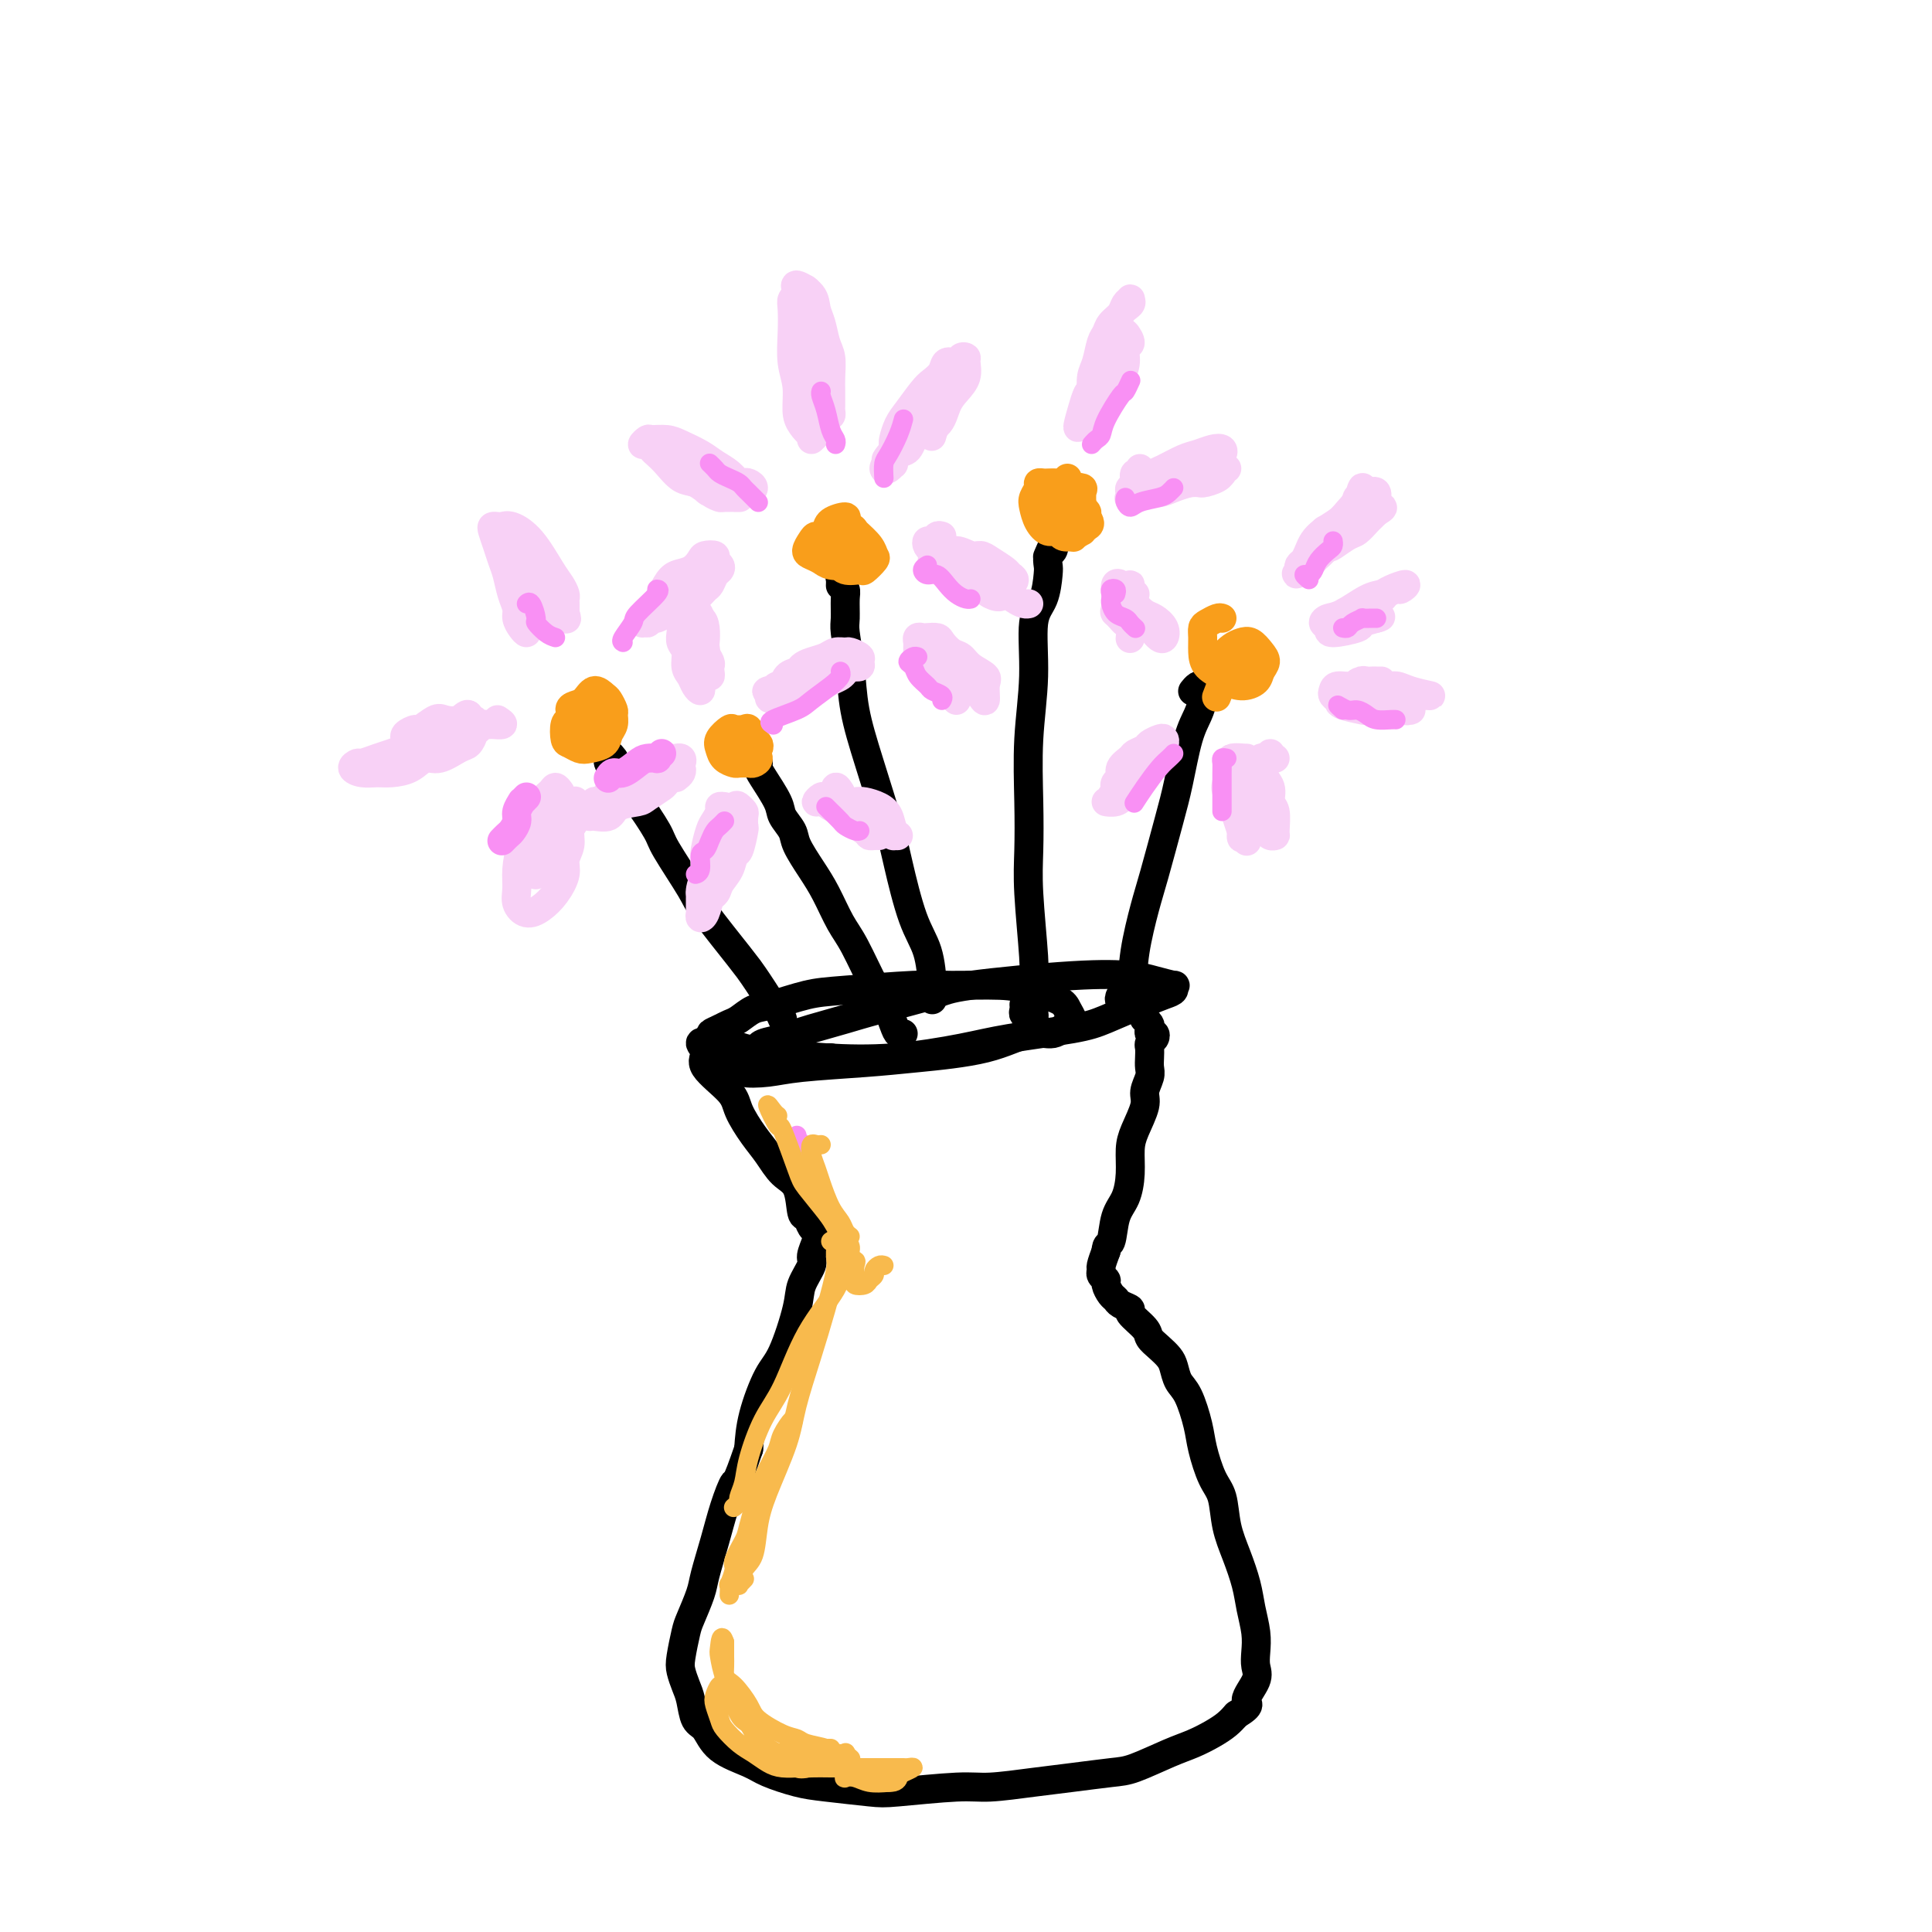 <svg viewBox='0 0 400 400' version='1.1' xmlns='http://www.w3.org/2000/svg' xmlns:xlink='http://www.w3.org/1999/xlink'><g fill='none' stroke='rgb(0,0,0)' stroke-width='6' stroke-linecap='round' stroke-linejoin='round'><path d='M172,219c-0.695,0.005 -1.391,0.009 -2,0c-0.609,-0.009 -1.132,-0.032 -2,0c-0.868,0.032 -2.083,0.117 -3,0c-0.917,-0.117 -1.537,-0.437 -3,0c-1.463,0.437 -3.767,1.631 -5,2c-1.233,0.369 -1.393,-0.086 -2,0c-0.607,0.086 -1.661,0.714 -1,1c0.661,0.286 3.038,0.230 5,0c1.962,-0.230 3.511,-0.634 7,-1c3.489,-0.366 8.919,-0.695 13,-1c4.081,-0.305 6.813,-0.586 11,-1c4.187,-0.414 9.831,-0.961 14,-2c4.169,-1.039 6.865,-2.572 9,-3c2.135,-0.428 3.708,0.247 5,0c1.292,-0.247 2.303,-1.418 3,-2c0.697,-0.582 1.081,-0.577 1,-1c-0.081,-0.423 -0.625,-1.276 -1,-2c-0.375,-0.724 -0.580,-1.319 -2,-2c-1.420,-0.681 -4.055,-1.447 -6,-2c-1.945,-0.553 -3.199,-0.892 -6,-1c-2.801,-0.108 -7.148,0.017 -10,0c-2.852,-0.017 -4.209,-0.174 -8,0c-3.791,0.174 -10.017,0.680 -14,1c-3.983,0.320 -5.725,0.453 -8,1c-2.275,0.547 -5.085,1.509 -7,2c-1.915,0.491 -2.936,0.513 -4,1c-1.064,0.487 -2.171,1.439 -3,2c-0.829,0.561 -1.380,0.732 -2,1c-0.620,0.268 -1.310,0.634 -2,1'/><path d='M149,213c-3.007,1.278 -1.525,0.973 -1,1c0.525,0.027 0.093,0.387 1,1c0.907,0.613 3.153,1.479 5,2c1.847,0.521 3.294,0.698 6,1c2.706,0.302 6.670,0.730 11,1c4.330,0.270 9.026,0.383 14,0c4.974,-0.383 10.227,-1.261 14,-2c3.773,-0.739 6.068,-1.340 10,-2c3.932,-0.660 9.503,-1.381 13,-2c3.497,-0.619 4.922,-1.137 7,-2c2.078,-0.863 4.809,-2.073 7,-3c2.191,-0.927 3.843,-1.572 5,-2c1.157,-0.428 1.818,-0.640 2,-1c0.182,-0.360 -0.117,-0.869 0,-1c0.117,-0.131 0.648,0.115 0,0c-0.648,-0.115 -2.477,-0.590 -4,-1c-1.523,-0.410 -2.742,-0.755 -5,-1c-2.258,-0.245 -5.556,-0.389 -12,0c-6.444,0.389 -16.034,1.312 -21,2c-4.966,0.688 -5.308,1.140 -8,2c-2.692,0.860 -7.734,2.128 -11,3c-3.266,0.872 -4.756,1.347 -7,2c-2.244,0.653 -5.242,1.485 -7,2c-1.758,0.515 -2.275,0.713 -3,1c-0.725,0.287 -1.658,0.665 -3,1c-1.342,0.335 -3.092,0.629 -4,1c-0.908,0.371 -0.974,0.820 -1,1c-0.026,0.180 -0.013,0.090 0,0'/><path d='M152,219c-0.353,0.081 -0.706,0.162 -1,0c-0.294,-0.162 -0.529,-0.567 -1,-1c-0.471,-0.433 -1.179,-0.895 -2,-1c-0.821,-0.105 -1.755,0.147 -2,0c-0.245,-0.147 0.201,-0.693 0,-1c-0.201,-0.307 -1.047,-0.377 -1,0c0.047,0.377 0.988,1.199 1,2c0.012,0.801 -0.906,1.581 0,3c0.906,1.419 3.635,3.476 5,5c1.365,1.524 1.367,2.516 2,4c0.633,1.484 1.896,3.460 3,5c1.104,1.540 2.050,2.646 3,4c0.950,1.354 1.903,2.958 3,4c1.097,1.042 2.336,1.522 3,3c0.664,1.478 0.752,3.955 1,5c0.248,1.045 0.656,0.659 1,1c0.344,0.341 0.624,1.408 1,2c0.376,0.592 0.849,0.709 1,1c0.151,0.291 -0.019,0.756 0,1c0.019,0.244 0.228,0.269 0,1c-0.228,0.731 -0.893,2.170 -1,3c-0.107,0.830 0.345,1.050 0,2c-0.345,0.950 -1.486,2.629 -2,4c-0.514,1.371 -0.400,2.434 -1,5c-0.600,2.566 -1.913,6.636 -3,9c-1.087,2.364 -1.946,3.021 -3,5c-1.054,1.979 -2.301,5.280 -3,8c-0.699,2.720 -0.849,4.860 -1,7'/><path d='M155,300c-2.748,8.021 -2.619,6.573 -3,7c-0.381,0.427 -1.272,2.730 -2,5c-0.728,2.270 -1.294,4.506 -2,7c-0.706,2.494 -1.552,5.245 -2,7c-0.448,1.755 -0.499,2.514 -1,4c-0.501,1.486 -1.452,3.700 -2,5c-0.548,1.300 -0.694,1.687 -1,3c-0.306,1.313 -0.773,3.553 -1,5c-0.227,1.447 -0.212,2.101 0,3c0.212,0.899 0.623,2.043 1,3c0.377,0.957 0.720,1.727 1,3c0.280,1.273 0.498,3.051 1,4c0.502,0.949 1.288,1.070 2,2c0.712,0.930 1.350,2.669 3,4c1.650,1.331 4.311,2.255 6,3c1.689,0.745 2.404,1.311 4,2c1.596,0.689 4.072,1.501 6,2c1.928,0.499 3.309,0.684 6,1c2.691,0.316 6.693,0.761 9,1c2.307,0.239 2.921,0.271 6,0c3.079,-0.271 8.624,-0.847 12,-1c3.376,-0.153 4.584,0.115 7,0c2.416,-0.115 6.039,-0.615 9,-1c2.961,-0.385 5.260,-0.655 8,-1c2.740,-0.345 5.920,-0.764 8,-1c2.080,-0.236 3.061,-0.290 5,-1c1.939,-0.710 4.837,-2.077 7,-3c2.163,-0.923 3.590,-1.402 5,-2c1.410,-0.598 2.803,-1.315 4,-2c1.197,-0.685 2.199,-1.339 3,-2c0.801,-0.661 1.400,-1.331 2,-2'/><path d='M256,355c3.581,-2.178 2.032,-2.121 2,-3c-0.032,-0.879 1.452,-2.692 2,-4c0.548,-1.308 0.159,-2.112 0,-3c-0.159,-0.888 -0.087,-1.860 0,-3c0.087,-1.140 0.188,-2.449 0,-4c-0.188,-1.551 -0.665,-3.346 -1,-5c-0.335,-1.654 -0.526,-3.167 -1,-5c-0.474,-1.833 -1.230,-3.985 -2,-6c-0.770,-2.015 -1.553,-3.895 -2,-6c-0.447,-2.105 -0.556,-4.437 -1,-6c-0.444,-1.563 -1.222,-2.357 -2,-4c-0.778,-1.643 -1.557,-4.135 -2,-6c-0.443,-1.865 -0.552,-3.105 -1,-5c-0.448,-1.895 -1.236,-4.447 -2,-6c-0.764,-1.553 -1.504,-2.107 -2,-3c-0.496,-0.893 -0.746,-2.125 -1,-3c-0.254,-0.875 -0.511,-1.394 -1,-2c-0.489,-0.606 -1.211,-1.300 -2,-2c-0.789,-0.700 -1.644,-1.406 -2,-2c-0.356,-0.594 -0.214,-1.077 -1,-2c-0.786,-0.923 -2.500,-2.288 -3,-3c-0.500,-0.712 0.216,-0.772 0,-1c-0.216,-0.228 -1.363,-0.624 -2,-1c-0.637,-0.376 -0.763,-0.730 -1,-1c-0.237,-0.270 -0.585,-0.454 -1,-1c-0.415,-0.546 -0.897,-1.454 -1,-2c-0.103,-0.546 0.171,-0.729 0,-1c-0.171,-0.271 -0.788,-0.629 -1,-1c-0.212,-0.371 -0.019,-0.754 0,-1c0.019,-0.246 -0.138,-0.356 0,-1c0.138,-0.644 0.569,-1.822 1,-3'/><path d='M229,259c0.039,-1.590 0.637,-1.065 1,-2c0.363,-0.935 0.491,-3.329 1,-5c0.509,-1.671 1.398,-2.618 2,-4c0.602,-1.382 0.917,-3.198 1,-5c0.083,-1.802 -0.065,-3.589 0,-5c0.065,-1.411 0.343,-2.447 1,-4c0.657,-1.553 1.693,-3.623 2,-5c0.307,-1.377 -0.114,-2.060 0,-3c0.114,-0.940 0.762,-2.136 1,-3c0.238,-0.864 0.067,-1.397 0,-2c-0.067,-0.603 -0.031,-1.276 0,-2c0.031,-0.724 0.057,-1.500 0,-2c-0.057,-0.500 -0.198,-0.726 0,-1c0.198,-0.274 0.733,-0.598 1,-1c0.267,-0.402 0.264,-0.882 0,-1c-0.264,-0.118 -0.789,0.126 -1,0c-0.211,-0.126 -0.108,-0.621 0,-1c0.108,-0.379 0.221,-0.640 0,-1c-0.221,-0.360 -0.778,-0.817 -1,-1c-0.222,-0.183 -0.111,-0.091 0,0'/><path d='M162,211c-0.357,-0.803 -0.713,-1.605 -1,-2c-0.287,-0.395 -0.504,-0.382 -1,-1c-0.496,-0.618 -1.270,-1.868 -2,-3c-0.730,-1.132 -1.415,-2.145 -2,-3c-0.585,-0.855 -1.071,-1.551 -3,-4c-1.929,-2.449 -5.301,-6.649 -7,-9c-1.699,-2.351 -1.725,-2.852 -3,-5c-1.275,-2.148 -3.798,-5.944 -5,-8c-1.202,-2.056 -1.081,-2.372 -2,-4c-0.919,-1.628 -2.877,-4.568 -4,-6c-1.123,-1.432 -1.411,-1.354 -2,-2c-0.589,-0.646 -1.478,-2.014 -2,-3c-0.522,-0.986 -0.677,-1.589 -1,-2c-0.323,-0.411 -0.815,-0.628 -1,-1c-0.185,-0.372 -0.063,-0.898 0,-1c0.063,-0.102 0.069,0.220 0,0c-0.069,-0.220 -0.211,-0.982 0,-1c0.211,-0.018 0.775,0.709 1,1c0.225,0.291 0.113,0.145 0,0'/><path d='M192,205c-0.114,0.465 -0.228,0.929 0,1c0.228,0.071 0.799,-0.253 1,0c0.201,0.253 0.033,1.083 0,1c-0.033,-0.083 0.067,-1.078 0,-3c-0.067,-1.922 -0.303,-4.772 -1,-7c-0.697,-2.228 -1.854,-3.835 -3,-7c-1.146,-3.165 -2.282,-7.887 -3,-11c-0.718,-3.113 -1.019,-4.616 -2,-8c-0.981,-3.384 -2.641,-8.648 -4,-13c-1.359,-4.352 -2.417,-7.793 -3,-11c-0.583,-3.207 -0.691,-6.182 -1,-9c-0.309,-2.818 -0.819,-5.479 -1,-7c-0.181,-1.521 -0.035,-1.902 0,-3c0.035,-1.098 -0.043,-2.914 0,-4c0.043,-1.086 0.208,-1.443 0,-2c-0.208,-0.557 -0.788,-1.314 -1,-2c-0.212,-0.686 -0.057,-1.300 0,-1c0.057,0.300 0.016,1.514 0,2c-0.016,0.486 -0.008,0.243 0,0'/><path d='M212,208c0.033,0.302 0.065,0.604 0,1c-0.065,0.396 -0.228,0.888 0,1c0.228,0.112 0.845,-0.154 1,0c0.155,0.154 -0.154,0.727 0,1c0.154,0.273 0.769,0.245 1,0c0.231,-0.245 0.076,-0.708 0,-2c-0.076,-1.292 -0.073,-3.413 0,-5c0.073,-1.587 0.214,-2.638 0,-6c-0.214,-3.362 -0.785,-9.034 -1,-13c-0.215,-3.966 -0.073,-6.228 0,-9c0.073,-2.772 0.079,-6.056 0,-10c-0.079,-3.944 -0.242,-8.549 0,-13c0.242,-4.451 0.888,-8.750 1,-13c0.112,-4.250 -0.311,-8.452 0,-11c0.311,-2.548 1.355,-3.441 2,-5c0.645,-1.559 0.892,-3.782 1,-5c0.108,-1.218 0.078,-1.429 0,-2c-0.078,-0.571 -0.203,-1.501 0,-2c0.203,-0.499 0.735,-0.567 1,-1c0.265,-0.433 0.264,-1.232 0,-1c-0.264,0.232 -0.790,1.495 -1,2c-0.210,0.505 -0.105,0.253 0,0'/><path d='M233,205c-0.366,0.258 -0.733,0.517 -1,1c-0.267,0.483 -0.435,1.192 0,1c0.435,-0.192 1.471,-1.285 2,-3c0.529,-1.715 0.550,-4.054 1,-7c0.450,-2.946 1.328,-6.500 2,-9c0.672,-2.500 1.139,-3.946 2,-7c0.861,-3.054 2.115,-7.715 3,-11c0.885,-3.285 1.400,-5.195 2,-8c0.600,-2.805 1.285,-6.506 2,-9c0.715,-2.494 1.460,-3.782 2,-5c0.540,-1.218 0.874,-2.366 1,-3c0.126,-0.634 0.044,-0.755 0,-1c-0.044,-0.245 -0.051,-0.615 0,-1c0.051,-0.385 0.158,-0.783 0,-1c-0.158,-0.217 -0.581,-0.251 -1,0c-0.419,0.251 -0.834,0.786 -1,1c-0.166,0.214 -0.083,0.107 0,0'/><path d='M187,214c-0.361,0.084 -0.722,0.168 -1,0c-0.278,-0.168 -0.472,-0.587 -1,-2c-0.528,-1.413 -1.390,-3.819 -2,-5c-0.610,-1.181 -0.967,-1.136 -2,-3c-1.033,-1.864 -2.743,-5.637 -4,-8c-1.257,-2.363 -2.062,-3.318 -3,-5c-0.938,-1.682 -2.010,-4.092 -3,-6c-0.990,-1.908 -1.898,-3.313 -3,-5c-1.102,-1.687 -2.397,-3.656 -3,-5c-0.603,-1.344 -0.516,-2.062 -1,-3c-0.484,-0.938 -1.541,-2.098 -2,-3c-0.459,-0.902 -0.319,-1.548 -1,-3c-0.681,-1.452 -2.183,-3.709 -3,-5c-0.817,-1.291 -0.951,-1.617 -1,-2c-0.049,-0.383 -0.014,-0.824 0,-1c0.014,-0.176 0.007,-0.088 0,0'/></g>
<g fill='none' stroke='rgb(249,158,27)' stroke-width='6' stroke-linecap='round' stroke-linejoin='round'><path d='M125,147c-0.212,-0.006 -0.424,-0.012 -1,0c-0.576,0.012 -1.517,0.043 -2,0c-0.483,-0.043 -0.508,-0.159 -1,0c-0.492,0.159 -1.450,0.591 -2,1c-0.550,0.409 -0.691,0.793 -1,1c-0.309,0.207 -0.786,0.238 -1,1c-0.214,0.762 -0.166,2.255 0,3c0.166,0.745 0.450,0.744 1,1c0.550,0.256 1.367,0.771 2,1c0.633,0.229 1.084,0.174 2,0c0.916,-0.174 2.299,-0.465 3,-1c0.701,-0.535 0.721,-1.313 1,-2c0.279,-0.687 0.819,-1.283 1,-2c0.181,-0.717 0.004,-1.557 0,-2c-0.004,-0.443 0.165,-0.490 0,-1c-0.165,-0.510 -0.663,-1.482 -1,-2c-0.337,-0.518 -0.512,-0.581 -1,-1c-0.488,-0.419 -1.289,-1.192 -2,-1c-0.711,0.192 -1.331,1.351 -2,2c-0.669,0.649 -1.388,0.790 -2,1c-0.612,0.210 -1.117,0.491 -1,1c0.117,0.509 0.857,1.246 1,2c0.143,0.754 -0.312,1.524 0,2c0.312,0.476 1.390,0.656 2,1c0.610,0.344 0.753,0.850 1,1c0.247,0.150 0.599,-0.056 1,0c0.401,0.056 0.850,0.376 1,0c0.150,-0.376 0.002,-1.447 0,-2c-0.002,-0.553 0.142,-0.586 0,-1c-0.142,-0.414 -0.571,-1.207 -1,-2'/><path d='M123,148c-0.003,-1.114 -0.512,-1.398 -1,-1c-0.488,0.398 -0.956,1.478 -1,2c-0.044,0.522 0.334,0.487 1,1c0.666,0.513 1.619,1.575 2,2c0.381,0.425 0.191,0.212 0,0'/><path d='M153,155c-0.452,-0.286 -0.904,-0.571 -1,-1c-0.096,-0.429 0.163,-1.001 0,-1c-0.163,0.001 -0.748,0.575 -1,1c-0.252,0.425 -0.170,0.699 0,1c0.170,0.301 0.427,0.628 1,1c0.573,0.372 1.461,0.790 2,1c0.539,0.210 0.730,0.212 1,0c0.270,-0.212 0.619,-0.639 1,-1c0.381,-0.361 0.794,-0.657 1,-1c0.206,-0.343 0.206,-0.732 0,-1c-0.206,-0.268 -0.617,-0.413 -1,-1c-0.383,-0.587 -0.737,-1.615 -1,-2c-0.263,-0.385 -0.435,-0.125 -1,0c-0.565,0.125 -1.523,0.117 -2,0c-0.477,-0.117 -0.475,-0.343 -1,0c-0.525,0.343 -1.579,1.255 -2,2c-0.421,0.745 -0.211,1.324 0,2c0.211,0.676 0.423,1.450 1,2c0.577,0.550 1.518,0.877 2,1c0.482,0.123 0.503,0.041 1,0c0.497,-0.041 1.468,-0.042 2,0c0.532,0.042 0.623,0.127 1,0c0.377,-0.127 1.039,-0.467 1,-1c-0.039,-0.533 -0.780,-1.259 -1,-2c-0.220,-0.741 0.080,-1.497 0,-2c-0.080,-0.503 -0.540,-0.751 -1,-1'/><path d='M155,152c-0.559,-0.973 -1.456,-0.404 -2,0c-0.544,0.404 -0.733,0.644 -1,1c-0.267,0.356 -0.610,0.826 -1,1c-0.390,0.174 -0.826,0.050 -1,0c-0.174,-0.050 -0.087,-0.025 0,0'/><path d='M170,112c-0.344,-0.482 -0.688,-0.963 -1,-1c-0.312,-0.037 -0.590,0.372 -1,1c-0.410,0.628 -0.950,1.475 -1,2c-0.050,0.525 0.392,0.727 1,1c0.608,0.273 1.382,0.617 2,1c0.618,0.383 1.080,0.804 2,1c0.920,0.196 2.300,0.165 3,0c0.700,-0.165 0.721,-0.464 1,-1c0.279,-0.536 0.816,-1.309 1,-2c0.184,-0.691 0.014,-1.300 0,-2c-0.014,-0.700 0.129,-1.492 0,-2c-0.129,-0.508 -0.531,-0.733 -1,-1c-0.469,-0.267 -1.006,-0.577 -1,-1c0.006,-0.423 0.554,-0.958 0,-1c-0.554,-0.042 -2.209,0.411 -3,1c-0.791,0.589 -0.719,1.314 -1,2c-0.281,0.686 -0.916,1.332 -1,2c-0.084,0.668 0.382,1.358 1,2c0.618,0.642 1.388,1.237 2,2c0.612,0.763 1.064,1.694 2,2c0.936,0.306 2.354,-0.014 3,0c0.646,0.014 0.518,0.363 1,0c0.482,-0.363 1.572,-1.437 2,-2c0.428,-0.563 0.192,-0.613 0,-1c-0.192,-0.387 -0.341,-1.111 -1,-2c-0.659,-0.889 -1.830,-1.945 -3,-3'/><path d='M177,110c-1.100,-1.138 -1.851,-0.982 -2,-1c-0.149,-0.018 0.306,-0.208 0,0c-0.306,0.208 -1.371,0.816 -2,1c-0.629,0.184 -0.823,-0.056 -1,0c-0.177,0.056 -0.336,0.407 0,1c0.336,0.593 1.167,1.429 2,2c0.833,0.571 1.666,0.877 2,1c0.334,0.123 0.167,0.061 0,0'/><path d='M221,99c-0.364,0.422 -0.729,0.845 -1,1c-0.271,0.155 -0.450,0.044 -1,0c-0.550,-0.044 -1.472,-0.020 -2,0c-0.528,0.020 -0.664,0.035 -1,0c-0.336,-0.035 -0.872,-0.119 -1,0c-0.128,0.119 0.154,0.442 0,1c-0.154,0.558 -0.743,1.349 -1,2c-0.257,0.651 -0.182,1.160 0,2c0.182,0.840 0.472,2.012 1,3c0.528,0.988 1.294,1.792 2,2c0.706,0.208 1.352,-0.180 2,0c0.648,0.180 1.298,0.930 2,1c0.702,0.070 1.455,-0.538 2,-1c0.545,-0.462 0.880,-0.779 1,-1c0.120,-0.221 0.025,-0.347 0,-1c-0.025,-0.653 0.021,-1.832 0,-3c-0.021,-1.168 -0.107,-2.326 0,-3c0.107,-0.674 0.408,-0.865 0,-1c-0.408,-0.135 -1.525,-0.215 -2,0c-0.475,0.215 -0.307,0.726 -1,1c-0.693,0.274 -2.245,0.311 -3,1c-0.755,0.689 -0.711,2.030 -1,3c-0.289,0.970 -0.909,1.567 -1,2c-0.091,0.433 0.347,0.700 1,1c0.653,0.300 1.519,0.631 2,1c0.481,0.369 0.576,0.776 1,1c0.424,0.224 1.175,0.266 2,0c0.825,-0.266 1.722,-0.841 2,-1c0.278,-0.159 -0.063,0.097 0,0c0.063,-0.097 0.532,-0.549 1,-1'/><path d='M225,109c1.218,-0.408 0.263,-1.428 0,-2c-0.263,-0.572 0.165,-0.696 0,-1c-0.165,-0.304 -0.922,-0.787 -1,-1c-0.078,-0.213 0.522,-0.155 0,0c-0.522,0.155 -2.168,0.406 -3,1c-0.832,0.594 -0.852,1.530 -1,2c-0.148,0.470 -0.424,0.473 0,1c0.424,0.527 1.550,1.579 2,2c0.450,0.421 0.225,0.210 0,0'/><path d='M253,128c-0.227,-0.094 -0.453,-0.188 -1,0c-0.547,0.188 -1.414,0.659 -2,1c-0.586,0.341 -0.892,0.553 -1,1c-0.108,0.447 -0.017,1.127 0,2c0.017,0.873 -0.040,1.937 0,3c0.040,1.063 0.175,2.125 1,3c0.825,0.875 2.339,1.563 3,2c0.661,0.437 0.469,0.623 1,1c0.531,0.377 1.786,0.947 3,1c1.214,0.053 2.386,-0.410 3,-1c0.614,-0.590 0.670,-1.307 1,-2c0.330,-0.693 0.934,-1.360 1,-2c0.066,-0.640 -0.406,-1.252 -1,-2c-0.594,-0.748 -1.312,-1.634 -2,-2c-0.688,-0.366 -1.348,-0.214 -2,0c-0.652,0.214 -1.295,0.491 -2,1c-0.705,0.509 -1.471,1.250 -2,2c-0.529,0.750 -0.819,1.508 -1,2c-0.181,0.492 -0.252,0.719 0,1c0.252,0.281 0.828,0.617 1,1c0.172,0.383 -0.059,0.812 0,1c0.059,0.188 0.409,0.135 1,0c0.591,-0.135 1.423,-0.351 2,-1c0.577,-0.649 0.898,-1.731 1,-2c0.102,-0.269 -0.017,0.273 0,0c0.017,-0.273 0.170,-1.362 0,-2c-0.170,-0.638 -0.661,-0.826 -1,-1c-0.339,-0.174 -0.525,-0.336 -1,0c-0.475,0.336 -1.237,1.168 -2,2'/><path d='M253,137c-0.460,0.495 -0.109,0.732 0,1c0.109,0.268 -0.022,0.567 0,1c0.022,0.433 0.198,1.001 0,2c-0.198,0.999 -0.771,2.428 -1,3c-0.229,0.572 -0.115,0.286 0,0'/></g>
<g fill='none' stroke='rgb(248,209,246)' stroke-width='6' stroke-linecap='round' stroke-linejoin='round'><path d='M116,164c-0.358,-0.499 -0.715,-0.998 -1,-1c-0.285,-0.002 -0.497,0.495 -1,1c-0.503,0.505 -1.297,1.020 -2,2c-0.703,0.980 -1.314,2.426 -2,4c-0.686,1.574 -1.447,3.277 -2,5c-0.553,1.723 -0.900,3.465 -1,5c-0.100,1.535 0.045,2.862 0,4c-0.045,1.138 -0.281,2.086 0,3c0.281,0.914 1.079,1.795 2,2c0.921,0.205 1.964,-0.265 3,-1c1.036,-0.735 2.066,-1.734 3,-3c0.934,-1.266 1.771,-2.801 2,-4c0.229,-1.199 -0.149,-2.064 0,-3c0.149,-0.936 0.824,-1.943 1,-3c0.176,-1.057 -0.148,-2.164 0,-3c0.148,-0.836 0.769,-1.401 1,-2c0.231,-0.599 0.071,-1.232 0,-2c-0.071,-0.768 -0.055,-1.671 0,-2c0.055,-0.329 0.149,-0.084 0,0c-0.149,0.084 -0.540,0.009 -1,0c-0.460,-0.009 -0.989,0.049 -1,0c-0.011,-0.049 0.497,-0.206 0,1c-0.497,1.206 -1.999,3.773 -3,6c-1.001,2.227 -1.500,4.113 -2,6'/><path d='M112,179c-1.077,2.493 -1.268,2.225 -1,2c0.268,-0.225 0.995,-0.407 1,-1c0.005,-0.593 -0.713,-1.598 -1,-2c-0.287,-0.402 -0.144,-0.201 0,0'/><path d='M103,149c0.639,0.424 1.278,0.849 1,1c-0.278,0.151 -1.474,0.029 -2,0c-0.526,-0.029 -0.382,0.037 -1,0c-0.618,-0.037 -1.996,-0.175 -3,0c-1.004,0.175 -1.633,0.662 -3,1c-1.367,0.338 -3.473,0.525 -5,1c-1.527,0.475 -2.474,1.237 -4,2c-1.526,0.763 -3.629,1.528 -5,2c-1.371,0.472 -2.008,0.652 -3,1c-0.992,0.348 -2.337,0.864 -3,1c-0.663,0.136 -0.643,-0.107 -1,0c-0.357,0.107 -1.092,0.563 -1,1c0.092,0.437 1.011,0.855 2,1c0.989,0.145 2.048,0.016 3,0c0.952,-0.016 1.795,0.080 3,0c1.205,-0.080 2.770,-0.335 4,-1c1.230,-0.665 2.123,-1.740 3,-2c0.877,-0.260 1.737,0.294 3,0c1.263,-0.294 2.931,-1.437 4,-2c1.069,-0.563 1.541,-0.546 2,-1c0.459,-0.454 0.905,-1.380 1,-2c0.095,-0.620 -0.160,-0.936 0,-1c0.160,-0.064 0.737,0.123 1,0c0.263,-0.123 0.214,-0.555 0,-1c-0.214,-0.445 -0.594,-0.903 -1,-1c-0.406,-0.097 -0.840,0.166 -1,0c-0.160,-0.166 -0.046,-0.762 0,-1c0.046,-0.238 0.023,-0.119 0,0'/><path d='M97,148c-0.446,-0.401 -1.060,0.596 -2,1c-0.940,0.404 -2.207,0.216 -3,0c-0.793,-0.216 -1.113,-0.461 -2,0c-0.887,0.461 -2.343,1.626 -3,2c-0.657,0.374 -0.516,-0.044 -1,0c-0.484,0.044 -1.592,0.550 -2,1c-0.408,0.450 -0.117,0.843 0,1c0.117,0.157 0.058,0.079 0,0'/><path d='M109,130c0.081,0.487 0.162,0.974 0,1c-0.162,0.026 -0.568,-0.408 -1,-1c-0.432,-0.592 -0.889,-1.341 -1,-2c-0.111,-0.659 0.125,-1.229 0,-2c-0.125,-0.771 -0.611,-1.744 -1,-3c-0.389,-1.256 -0.679,-2.795 -1,-4c-0.321,-1.205 -0.671,-2.074 -1,-3c-0.329,-0.926 -0.635,-1.908 -1,-3c-0.365,-1.092 -0.787,-2.294 -1,-3c-0.213,-0.706 -0.217,-0.915 0,-1c0.217,-0.085 0.656,-0.045 1,0c0.344,0.045 0.592,0.095 1,0c0.408,-0.095 0.975,-0.334 2,0c1.025,0.334 2.509,1.241 4,3c1.491,1.759 2.988,4.369 4,6c1.012,1.631 1.539,2.282 2,3c0.461,0.718 0.856,1.502 1,2c0.144,0.498 0.039,0.711 0,1c-0.039,0.289 -0.010,0.655 0,1c0.010,0.345 0.003,0.670 0,1c-0.003,0.330 -0.001,0.665 0,1'/><path d='M117,127c0.909,2.311 -0.319,0.590 -1,0c-0.681,-0.590 -0.816,-0.049 -1,0c-0.184,0.049 -0.417,-0.394 -1,-1c-0.583,-0.606 -1.515,-1.374 -2,-2c-0.485,-0.626 -0.521,-1.108 -1,-2c-0.479,-0.892 -1.400,-2.193 -2,-3c-0.600,-0.807 -0.879,-1.122 -1,-2c-0.121,-0.878 -0.083,-2.321 0,-3c0.083,-0.679 0.212,-0.594 0,-1c-0.212,-0.406 -0.766,-1.304 -1,-2c-0.234,-0.696 -0.150,-1.188 0,-1c0.150,0.188 0.366,1.058 1,2c0.634,0.942 1.687,1.955 2,3c0.313,1.045 -0.112,2.123 0,3c0.112,0.877 0.762,1.555 1,2c0.238,0.445 0.064,0.658 0,1c-0.064,0.342 -0.018,0.812 0,1c0.018,0.188 0.009,0.094 0,0'/><path d='M135,128c0.105,0.040 0.210,0.079 0,0c-0.210,-0.079 -0.734,-0.278 -1,0c-0.266,0.278 -0.275,1.032 0,1c0.275,-0.032 0.835,-0.849 1,-1c0.165,-0.151 -0.066,0.364 0,0c0.066,-0.364 0.427,-1.607 1,-3c0.573,-1.393 1.356,-2.937 2,-4c0.644,-1.063 1.147,-1.645 2,-2c0.853,-0.355 2.056,-0.485 3,-1c0.944,-0.515 1.630,-1.417 2,-2c0.370,-0.583 0.426,-0.846 1,-1c0.574,-0.154 1.668,-0.197 2,0c0.332,0.197 -0.096,0.634 0,1c0.096,0.366 0.717,0.660 1,1c0.283,0.340 0.228,0.725 0,1c-0.228,0.275 -0.627,0.441 -1,1c-0.373,0.559 -0.719,1.512 -1,2c-0.281,0.488 -0.498,0.512 -1,1c-0.502,0.488 -1.290,1.441 -2,2c-0.710,0.559 -1.342,0.724 -2,1c-0.658,0.276 -1.342,0.661 -2,1c-0.658,0.339 -1.291,0.631 -2,1c-0.709,0.369 -1.494,0.814 -2,1c-0.506,0.186 -0.734,0.112 -1,0c-0.266,-0.112 -0.572,-0.261 -1,0c-0.428,0.261 -0.980,0.932 -1,1c-0.020,0.068 0.490,-0.466 1,-1'/><path d='M134,128c-1.422,0.489 0.025,-0.288 1,-1c0.975,-0.712 1.480,-1.357 2,-2c0.520,-0.643 1.056,-1.282 2,-2c0.944,-0.718 2.296,-1.513 3,-2c0.704,-0.487 0.760,-0.664 1,-1c0.240,-0.336 0.664,-0.830 1,-1c0.336,-0.170 0.586,-0.015 1,0c0.414,0.015 0.994,-0.109 1,0c0.006,0.109 -0.562,0.450 -1,1c-0.438,0.550 -0.744,1.310 -1,2c-0.256,0.690 -0.460,1.309 -1,2c-0.540,0.691 -1.415,1.455 -2,2c-0.585,0.545 -0.882,0.870 -1,1c-0.118,0.130 -0.059,0.065 0,0'/><path d='M150,167c-0.447,-0.061 -0.894,-0.123 -1,0c-0.106,0.123 0.129,0.429 0,1c-0.129,0.571 -0.622,1.406 -1,2c-0.378,0.594 -0.641,0.948 -1,2c-0.359,1.052 -0.812,2.803 -1,4c-0.188,1.197 -0.110,1.839 0,3c0.110,1.161 0.252,2.842 0,4c-0.252,1.158 -0.898,1.794 -1,2c-0.102,0.206 0.340,-0.019 1,0c0.660,0.019 1.539,0.282 2,0c0.461,-0.282 0.506,-1.109 1,-2c0.494,-0.891 1.439,-1.845 2,-3c0.561,-1.155 0.739,-2.513 1,-3c0.261,-0.487 0.607,-0.105 1,-1c0.393,-0.895 0.834,-3.066 1,-4c0.166,-0.934 0.057,-0.630 0,-1c-0.057,-0.370 -0.061,-1.413 0,-2c0.061,-0.587 0.186,-0.718 0,-1c-0.186,-0.282 -0.683,-0.717 -1,-1c-0.317,-0.283 -0.453,-0.415 -1,0c-0.547,0.415 -1.506,1.376 -2,2c-0.494,0.624 -0.524,0.909 -1,2c-0.476,1.091 -1.397,2.986 -2,4c-0.603,1.014 -0.886,1.147 -1,2c-0.114,0.853 -0.057,2.427 0,4'/><path d='M146,181c-1.155,3.041 -1.042,3.642 -1,4c0.042,0.358 0.014,0.473 0,1c-0.014,0.527 -0.015,1.465 0,2c0.015,0.535 0.045,0.668 0,1c-0.045,0.332 -0.166,0.864 0,1c0.166,0.136 0.619,-0.123 1,-1c0.381,-0.877 0.692,-2.371 1,-3c0.308,-0.629 0.615,-0.393 1,-1c0.385,-0.607 0.849,-2.058 1,-3c0.151,-0.942 -0.011,-1.376 0,-2c0.011,-0.624 0.195,-1.437 0,-2c-0.195,-0.563 -0.770,-0.875 -1,-1c-0.230,-0.125 -0.115,-0.062 0,0'/><path d='M140,161c0.406,-0.316 0.812,-0.632 1,-1c0.188,-0.368 0.159,-0.786 0,-1c-0.159,-0.214 -0.450,-0.222 -1,0c-0.550,0.222 -1.361,0.675 -2,1c-0.639,0.325 -1.105,0.521 -2,1c-0.895,0.479 -2.219,1.241 -4,2c-1.781,0.759 -4.018,1.514 -5,2c-0.982,0.486 -0.707,0.704 -1,1c-0.293,0.296 -1.154,0.669 -2,1c-0.846,0.331 -1.677,0.618 -2,1c-0.323,0.382 -0.139,0.859 0,1c0.139,0.141 0.234,-0.055 1,0c0.766,0.055 2.202,0.362 3,0c0.798,-0.362 0.958,-1.391 2,-2c1.042,-0.609 2.967,-0.797 4,-1c1.033,-0.203 1.176,-0.422 2,-1c0.824,-0.578 2.329,-1.517 3,-2c0.671,-0.483 0.506,-0.511 1,-1c0.494,-0.489 1.646,-1.437 2,-2c0.354,-0.563 -0.089,-0.739 0,-1c0.089,-0.261 0.712,-0.607 1,-1c0.288,-0.393 0.243,-0.832 0,-1c-0.243,-0.168 -0.684,-0.066 -1,0c-0.316,0.066 -0.508,0.095 -1,0c-0.492,-0.095 -1.283,-0.313 -2,0c-0.717,0.313 -1.358,1.156 -2,2'/><path d='M135,159c-1.471,0.438 -2.148,0.534 -3,1c-0.852,0.466 -1.878,1.301 -3,2c-1.122,0.699 -2.340,1.263 -3,2c-0.660,0.737 -0.764,1.649 -1,2c-0.236,0.351 -0.606,0.143 -1,0c-0.394,-0.143 -0.813,-0.221 -1,0c-0.187,0.221 -0.143,0.740 0,1c0.143,0.260 0.385,0.262 1,0c0.615,-0.262 1.604,-0.789 2,-1c0.396,-0.211 0.198,-0.105 0,0'/><path d='M145,142c0.092,0.486 0.183,0.972 0,1c-0.183,0.028 -0.641,-0.401 -1,-1c-0.359,-0.599 -0.618,-1.368 -1,-2c-0.382,-0.632 -0.887,-1.129 -1,-2c-0.113,-0.871 0.165,-2.118 0,-3c-0.165,-0.882 -0.773,-1.399 -1,-2c-0.227,-0.601 -0.073,-1.285 0,-2c0.073,-0.715 0.065,-1.461 0,-2c-0.065,-0.539 -0.185,-0.872 0,-1c0.185,-0.128 0.677,-0.053 1,0c0.323,0.053 0.478,0.083 1,0c0.522,-0.083 1.412,-0.278 2,0c0.588,0.278 0.876,1.030 1,2c0.124,0.970 0.086,2.157 0,3c-0.086,0.843 -0.218,1.341 0,2c0.218,0.659 0.788,1.479 1,2c0.212,0.521 0.068,0.741 0,1c-0.068,0.259 -0.060,0.556 0,1c0.060,0.444 0.171,1.037 0,1c-0.171,-0.037 -0.623,-0.702 -1,-1c-0.377,-0.298 -0.679,-0.228 -1,-1c-0.321,-0.772 -0.660,-2.386 -1,-4'/><path d='M144,134c-0.691,-1.743 -0.918,-3.099 -1,-4c-0.082,-0.901 -0.019,-1.345 0,-2c0.019,-0.655 -0.005,-1.519 0,-2c0.005,-0.481 0.039,-0.579 0,-1c-0.039,-0.421 -0.150,-1.166 0,-1c0.150,0.166 0.562,1.242 1,2c0.438,0.758 0.902,1.198 1,2c0.098,0.802 -0.170,1.966 0,3c0.170,1.034 0.778,1.937 1,3c0.222,1.063 0.060,2.285 0,3c-0.060,0.715 -0.016,0.923 0,1c0.016,0.077 0.005,0.022 0,0c-0.005,-0.022 -0.002,-0.011 0,0'/><path d='M162,142c-0.377,-0.104 -0.754,-0.208 -1,0c-0.246,0.208 -0.361,0.728 -1,1c-0.639,0.272 -1.803,0.294 -1,0c0.803,-0.294 3.574,-0.906 5,-1c1.426,-0.094 1.508,0.328 2,0c0.492,-0.328 1.393,-1.408 3,-2c1.607,-0.592 3.919,-0.698 5,-1c1.081,-0.302 0.933,-0.802 1,-1c0.067,-0.198 0.351,-0.095 1,0c0.649,0.095 1.664,0.183 2,0c0.336,-0.183 -0.007,-0.638 0,-1c0.007,-0.362 0.365,-0.630 0,-1c-0.365,-0.370 -1.452,-0.842 -2,-1c-0.548,-0.158 -0.556,-0.001 -1,0c-0.444,0.001 -1.322,-0.154 -2,0c-0.678,0.154 -1.155,0.617 -2,1c-0.845,0.383 -2.058,0.685 -3,1c-0.942,0.315 -1.614,0.644 -2,1c-0.386,0.356 -0.485,0.739 -1,1c-0.515,0.261 -1.445,0.399 -2,1c-0.555,0.601 -0.737,1.666 -1,2c-0.263,0.334 -0.609,-0.064 -1,0c-0.391,0.064 -0.826,0.590 -1,1c-0.174,0.410 -0.087,0.705 0,1'/><path d='M160,144c-1.785,1.318 0.253,0.112 1,0c0.747,-0.112 0.203,0.871 1,1c0.797,0.129 2.935,-0.595 4,-1c1.065,-0.405 1.059,-0.490 2,-1c0.941,-0.510 2.830,-1.443 4,-2c1.170,-0.557 1.620,-0.738 2,-1c0.380,-0.262 0.689,-0.606 1,-1c0.311,-0.394 0.622,-0.837 1,-1c0.378,-0.163 0.822,-0.047 1,0c0.178,0.047 0.089,0.023 0,0'/><path d='M174,164c-0.397,-0.615 -0.793,-1.231 -1,-1c-0.207,0.231 -0.223,1.307 0,2c0.223,0.693 0.686,1.001 1,1c0.314,-0.001 0.481,-0.312 1,0c0.519,0.312 1.392,1.246 2,2c0.608,0.754 0.952,1.327 2,2c1.048,0.673 2.799,1.447 4,2c1.201,0.553 1.850,0.885 2,1c0.150,0.115 -0.199,0.014 0,0c0.199,-0.014 0.947,0.059 1,0c0.053,-0.059 -0.590,-0.251 -1,-1c-0.410,-0.749 -0.586,-2.056 -1,-3c-0.414,-0.944 -1.067,-1.525 -2,-2c-0.933,-0.475 -2.148,-0.845 -3,-1c-0.852,-0.155 -1.342,-0.094 -2,0c-0.658,0.094 -1.486,0.222 -2,0c-0.514,-0.222 -0.715,-0.793 -1,-1c-0.285,-0.207 -0.655,-0.052 -1,0c-0.345,0.052 -0.665,-0.001 -1,0c-0.335,0.001 -0.687,0.056 -1,0c-0.313,-0.056 -0.589,-0.221 -1,0c-0.411,0.221 -0.957,0.829 -1,1c-0.043,0.171 0.416,-0.094 1,0c0.584,0.094 1.292,0.547 2,1'/><path d='M172,167c1.128,0.575 2.449,1.513 3,2c0.551,0.487 0.334,0.523 1,1c0.666,0.477 2.217,1.396 3,2c0.783,0.604 0.797,0.894 1,1c0.203,0.106 0.593,0.029 1,0c0.407,-0.029 0.831,-0.008 1,0c0.169,0.008 0.085,0.004 0,0'/><path d='M168,91c0.484,-0.468 0.968,-0.935 1,-1c0.032,-0.065 -0.387,0.274 -1,0c-0.613,-0.274 -1.418,-1.159 -2,-2c-0.582,-0.841 -0.940,-1.636 -1,-3c-0.060,-1.364 0.179,-3.297 0,-5c-0.179,-1.703 -0.776,-3.178 -1,-5c-0.224,-1.822 -0.073,-3.993 0,-6c0.073,-2.007 0.069,-3.849 0,-5c-0.069,-1.151 -0.204,-1.610 0,-2c0.204,-0.390 0.747,-0.712 1,-1c0.253,-0.288 0.214,-0.542 0,-1c-0.214,-0.458 -0.605,-1.119 0,-1c0.605,0.119 2.204,1.017 3,2c0.796,0.983 0.788,2.051 1,3c0.212,0.949 0.645,1.778 1,3c0.355,1.222 0.631,2.837 1,4c0.369,1.163 0.831,1.874 1,3c0.169,1.126 0.045,2.669 0,4c-0.045,1.331 -0.011,2.452 0,3c0.011,0.548 0.000,0.522 0,1c-0.000,0.478 0.010,1.458 0,2c-0.010,0.542 -0.041,0.646 0,1c0.041,0.354 0.155,0.958 0,1c-0.155,0.042 -0.577,-0.479 -1,-1'/><path d='M171,85c-0.332,1.099 -0.662,-1.655 -1,-3c-0.338,-1.345 -0.683,-1.283 -1,-2c-0.317,-0.717 -0.607,-2.213 -1,-4c-0.393,-1.787 -0.890,-3.865 -1,-5c-0.110,-1.135 0.167,-1.326 0,-2c-0.167,-0.674 -0.778,-1.830 -1,-3c-0.222,-1.170 -0.057,-2.354 0,-3c0.057,-0.646 0.004,-0.756 0,-1c-0.004,-0.244 0.040,-0.624 0,-1c-0.040,-0.376 -0.165,-0.750 0,-1c0.165,-0.250 0.618,-0.376 1,0c0.382,0.376 0.691,1.255 1,2c0.309,0.745 0.619,1.358 1,3c0.381,1.642 0.834,4.314 1,6c0.166,1.686 0.044,2.385 0,3c-0.044,0.615 -0.012,1.144 0,2c0.012,0.856 0.003,2.038 0,3c-0.003,0.962 -0.001,1.703 0,2c0.001,0.297 0.000,0.148 0,0'/><path d='M185,92c-0.074,-0.145 -0.147,-0.290 0,-1c0.147,-0.710 0.516,-1.986 1,-3c0.484,-1.014 1.084,-1.768 2,-3c0.916,-1.232 2.147,-2.942 3,-4c0.853,-1.058 1.327,-1.464 2,-2c0.673,-0.536 1.543,-1.202 2,-2c0.457,-0.798 0.500,-1.729 1,-2c0.500,-0.271 1.456,0.118 2,0c0.544,-0.118 0.676,-0.744 1,-1c0.324,-0.256 0.841,-0.142 1,0c0.159,0.142 -0.038,0.311 0,1c0.038,0.689 0.312,1.898 0,3c-0.312,1.102 -1.210,2.096 -2,3c-0.790,0.904 -1.472,1.718 -2,3c-0.528,1.282 -0.902,3.031 -2,4c-1.098,0.969 -2.920,1.159 -4,2c-1.080,0.841 -1.416,2.334 -2,3c-0.584,0.666 -1.415,0.506 -2,1c-0.585,0.494 -0.925,1.644 -1,2c-0.075,0.356 0.114,-0.080 0,0c-0.114,0.080 -0.531,0.675 -1,1c-0.469,0.325 -0.991,0.378 -1,0c-0.009,-0.378 0.496,-1.189 1,-2'/><path d='M184,95c-1.389,0.803 0.138,-0.688 1,-2c0.862,-1.312 1.057,-2.445 2,-4c0.943,-1.555 2.633,-3.533 4,-5c1.367,-1.467 2.409,-2.425 3,-3c0.591,-0.575 0.730,-0.767 1,-1c0.270,-0.233 0.672,-0.506 1,-1c0.328,-0.494 0.582,-1.208 1,-1c0.418,0.208 0.999,1.339 1,2c0.001,0.661 -0.578,0.854 -1,1c-0.422,0.146 -0.688,0.246 -1,1c-0.312,0.754 -0.671,2.161 -1,3c-0.329,0.839 -0.627,1.111 -1,2c-0.373,0.889 -0.821,2.397 -1,3c-0.179,0.603 -0.090,0.302 0,0'/><path d='M195,111c-0.338,-0.120 -0.676,-0.239 -1,0c-0.324,0.239 -0.633,0.837 -1,1c-0.367,0.163 -0.792,-0.109 -1,0c-0.208,0.109 -0.201,0.597 0,1c0.201,0.403 0.595,0.720 1,1c0.405,0.280 0.822,0.523 1,1c0.178,0.477 0.116,1.189 1,2c0.884,0.811 2.712,1.721 4,2c1.288,0.279 2.034,-0.072 3,0c0.966,0.072 2.150,0.566 3,1c0.850,0.434 1.365,0.808 2,1c0.635,0.192 1.390,0.203 2,0c0.610,-0.203 1.075,-0.619 1,-1c-0.075,-0.381 -0.691,-0.728 -1,-1c-0.309,-0.272 -0.313,-0.470 -1,-1c-0.687,-0.530 -2.058,-1.392 -3,-2c-0.942,-0.608 -1.457,-0.961 -2,-1c-0.543,-0.039 -1.115,0.238 -2,0c-0.885,-0.238 -2.084,-0.989 -3,-1c-0.916,-0.011 -1.549,0.718 -2,1c-0.451,0.282 -0.721,0.117 -1,0c-0.279,-0.117 -0.567,-0.187 -1,0c-0.433,0.187 -1.011,0.631 -1,1c0.011,0.369 0.611,0.662 1,1c0.389,0.338 0.565,0.720 1,1c0.435,0.280 1.127,0.456 2,1c0.873,0.544 1.927,1.454 3,2c1.073,0.546 2.164,0.727 3,1c0.836,0.273 1.418,0.636 2,1'/><path d='M205,123c2.133,1.193 2.467,0.176 3,0c0.533,-0.176 1.267,0.489 2,1c0.733,0.511 1.467,0.868 2,1c0.533,0.132 0.867,0.038 1,0c0.133,-0.038 0.067,-0.019 0,0'/><path d='M194,133c-0.662,-0.489 -1.324,-0.977 -1,-1c0.324,-0.023 1.635,0.421 2,1c0.365,0.579 -0.214,1.293 0,2c0.214,0.707 1.223,1.407 2,2c0.777,0.593 1.322,1.079 2,2c0.678,0.921 1.487,2.275 2,3c0.513,0.725 0.728,0.819 1,1c0.272,0.181 0.599,0.449 1,1c0.401,0.551 0.876,1.384 1,1c0.124,-0.384 -0.102,-1.986 0,-3c0.102,-1.014 0.532,-1.441 0,-2c-0.532,-0.559 -2.025,-1.250 -3,-2c-0.975,-0.750 -1.431,-1.560 -2,-2c-0.569,-0.440 -1.251,-0.510 -2,-1c-0.749,-0.490 -1.563,-1.400 -2,-2c-0.437,-0.600 -0.495,-0.889 -1,-1c-0.505,-0.111 -1.456,-0.042 -2,0c-0.544,0.042 -0.682,0.058 -1,0c-0.318,-0.058 -0.817,-0.191 -1,0c-0.183,0.191 -0.049,0.705 0,1c0.049,0.295 0.014,0.370 0,1c-0.014,0.630 -0.007,1.815 0,3'/><path d='M190,137c-0.175,0.908 0.387,0.677 1,1c0.613,0.323 1.278,1.201 2,2c0.722,0.799 1.500,1.521 2,2c0.500,0.479 0.722,0.716 1,1c0.278,0.284 0.613,0.615 1,1c0.387,0.385 0.825,0.824 1,1c0.175,0.176 0.088,0.088 0,0'/><path d='M152,103c0.743,0.004 1.486,0.008 1,0c-0.486,-0.008 -2.202,-0.028 -3,0c-0.798,0.028 -0.679,0.103 -1,0c-0.321,-0.103 -1.084,-0.384 -2,-1c-0.916,-0.616 -1.986,-1.565 -3,-2c-1.014,-0.435 -1.973,-0.355 -3,-1c-1.027,-0.645 -2.122,-2.014 -3,-3c-0.878,-0.986 -1.538,-1.589 -2,-2c-0.462,-0.411 -0.725,-0.632 -1,-1c-0.275,-0.368 -0.562,-0.884 -1,-1c-0.438,-0.116 -1.027,0.167 -1,0c0.027,-0.167 0.671,-0.785 1,-1c0.329,-0.215 0.342,-0.027 1,0c0.658,0.027 1.962,-0.106 3,0c1.038,0.106 1.812,0.453 3,1c1.188,0.547 2.791,1.296 4,2c1.209,0.704 2.025,1.365 3,2c0.975,0.635 2.108,1.245 3,2c0.892,0.755 1.543,1.656 2,2c0.457,0.344 0.722,0.131 1,0c0.278,-0.131 0.571,-0.178 1,0c0.429,0.178 0.996,0.583 1,1c0.004,0.417 -0.555,0.845 -1,1c-0.445,0.155 -0.777,0.036 -1,0c-0.223,-0.036 -0.338,0.011 -1,0c-0.662,-0.011 -1.870,-0.080 -3,0c-1.130,0.080 -2.180,0.309 -3,0c-0.820,-0.309 -1.410,-1.154 -2,-2'/><path d='M145,100c-2.289,-0.289 -2.512,-0.511 -3,-1c-0.488,-0.489 -1.242,-1.246 -2,-2c-0.758,-0.754 -1.522,-1.505 -2,-2c-0.478,-0.495 -0.672,-0.732 -1,-1c-0.328,-0.268 -0.792,-0.565 -1,-1c-0.208,-0.435 -0.161,-1.006 0,-1c0.161,0.006 0.435,0.589 1,1c0.565,0.411 1.421,0.649 2,1c0.579,0.351 0.880,0.815 1,1c0.120,0.185 0.060,0.093 0,0'/><path d='M227,82c-0.423,0.251 -0.846,0.503 -1,1c-0.154,0.497 -0.038,1.240 0,1c0.038,-0.240 -0.001,-1.461 0,-2c0.001,-0.539 0.042,-0.395 0,-1c-0.042,-0.605 -0.167,-1.958 0,-3c0.167,-1.042 0.626,-1.774 1,-3c0.374,-1.226 0.663,-2.948 1,-4c0.337,-1.052 0.721,-1.434 1,-2c0.279,-0.566 0.452,-1.315 1,-2c0.548,-0.685 1.469,-1.305 2,-2c0.531,-0.695 0.671,-1.464 1,-2c0.329,-0.536 0.846,-0.840 1,-1c0.154,-0.160 -0.057,-0.178 0,0c0.057,0.178 0.380,0.550 0,1c-0.380,0.450 -1.464,0.977 -2,2c-0.536,1.023 -0.525,2.540 -1,4c-0.475,1.460 -1.438,2.861 -2,4c-0.562,1.139 -0.724,2.014 -1,3c-0.276,0.986 -0.666,2.081 -1,3c-0.334,0.919 -0.612,1.661 -1,2c-0.388,0.339 -0.888,0.277 -1,1c-0.112,0.723 0.162,2.233 0,3c-0.162,0.767 -0.761,0.791 -1,1c-0.239,0.209 -0.120,0.605 0,1'/><path d='M224,87c-1.595,3.575 -0.582,0.011 0,-2c0.582,-2.011 0.732,-2.469 1,-3c0.268,-0.531 0.653,-1.136 1,-2c0.347,-0.864 0.656,-1.986 1,-3c0.344,-1.014 0.721,-1.920 1,-3c0.279,-1.080 0.458,-2.335 1,-3c0.542,-0.665 1.448,-0.741 2,-1c0.552,-0.259 0.751,-0.702 1,-1c0.249,-0.298 0.547,-0.453 1,0c0.453,0.453 1.060,1.512 1,2c-0.060,0.488 -0.787,0.404 -1,1c-0.213,0.596 0.087,1.871 0,3c-0.087,1.129 -0.562,2.112 -1,3c-0.438,0.888 -0.839,1.682 -1,2c-0.161,0.318 -0.080,0.159 0,0'/><path d='M236,97c0.108,0.453 0.215,0.906 0,1c-0.215,0.094 -0.753,-0.173 -1,0c-0.247,0.173 -0.205,0.784 0,1c0.205,0.216 0.571,0.035 1,0c0.429,-0.035 0.920,0.074 2,0c1.080,-0.074 2.747,-0.332 4,-1c1.253,-0.668 2.090,-1.747 3,-2c0.910,-0.253 1.891,0.321 3,0c1.109,-0.321 2.345,-1.537 3,-2c0.655,-0.463 0.730,-0.173 1,0c0.270,0.173 0.734,0.230 1,0c0.266,-0.230 0.334,-0.748 0,-1c-0.334,-0.252 -1.072,-0.237 -2,0c-0.928,0.237 -2.048,0.697 -3,1c-0.952,0.303 -1.737,0.448 -3,1c-1.263,0.552 -3.004,1.510 -4,2c-0.996,0.490 -1.247,0.513 -2,1c-0.753,0.487 -2.008,1.438 -3,2c-0.992,0.562 -1.721,0.735 -2,1c-0.279,0.265 -0.108,0.622 0,1c0.108,0.378 0.153,0.778 0,1c-0.153,0.222 -0.505,0.267 0,0c0.505,-0.267 1.867,-0.845 3,-1c1.133,-0.155 2.036,0.112 3,0c0.964,-0.112 1.990,-0.603 3,-1c1.010,-0.397 2.005,-0.698 3,-1'/><path d='M246,100c2.370,-0.266 2.294,0.069 3,0c0.706,-0.069 2.193,-0.540 3,-1c0.807,-0.460 0.935,-0.908 1,-1c0.065,-0.092 0.069,0.171 0,0c-0.069,-0.171 -0.211,-0.777 0,-1c0.211,-0.223 0.775,-0.064 1,0c0.225,0.064 0.113,0.032 0,0'/><path d='M235,123c-0.423,-0.282 -0.846,-0.564 -1,-1c-0.154,-0.436 -0.038,-1.027 0,-1c0.038,0.027 -0.002,0.671 0,1c0.002,0.329 0.046,0.344 0,1c-0.046,0.656 -0.181,1.954 0,3c0.181,1.046 0.678,1.839 1,2c0.322,0.161 0.468,-0.309 1,0c0.532,0.309 1.451,1.398 2,2c0.549,0.602 0.730,0.719 1,1c0.270,0.281 0.631,0.728 1,1c0.369,0.272 0.747,0.368 1,0c0.253,-0.368 0.380,-1.202 0,-2c-0.380,-0.798 -1.268,-1.562 -2,-2c-0.732,-0.438 -1.309,-0.552 -2,-1c-0.691,-0.448 -1.495,-1.232 -2,-2c-0.505,-0.768 -0.710,-1.521 -1,-2c-0.290,-0.479 -0.666,-0.684 -1,-1c-0.334,-0.316 -0.626,-0.745 -1,-1c-0.374,-0.255 -0.832,-0.338 -1,0c-0.168,0.338 -0.048,1.097 0,2c0.048,0.903 0.024,1.952 0,3'/><path d='M231,126c-0.358,0.799 -0.254,0.796 0,1c0.254,0.204 0.656,0.615 1,1c0.344,0.385 0.628,0.742 1,1c0.372,0.258 0.831,0.416 1,1c0.169,0.584 0.048,1.596 0,2c-0.048,0.404 -0.024,0.202 0,0'/><path d='M276,110c-0.302,0.447 -0.603,0.893 -1,1c-0.397,0.107 -0.888,-0.126 -1,0c-0.112,0.126 0.156,0.612 0,1c-0.156,0.388 -0.735,0.679 -1,1c-0.265,0.321 -0.216,0.671 0,0c0.216,-0.671 0.597,-2.364 1,-3c0.403,-0.636 0.827,-0.215 2,-1c1.173,-0.785 3.096,-2.775 4,-4c0.904,-1.225 0.789,-1.683 1,-2c0.211,-0.317 0.749,-0.492 1,-1c0.251,-0.508 0.214,-1.348 0,-1c-0.214,0.348 -0.606,1.885 -1,3c-0.394,1.115 -0.789,1.808 -2,3c-1.211,1.192 -3.237,2.881 -4,4c-0.763,1.119 -0.264,1.666 0,2c0.264,0.334 0.294,0.454 1,0c0.706,-0.454 2.087,-1.484 3,-2c0.913,-0.516 1.358,-0.520 2,-1c0.642,-0.480 1.480,-1.437 2,-2c0.520,-0.563 0.720,-0.732 1,-1c0.280,-0.268 0.640,-0.634 1,-1'/><path d='M285,106c1.778,-1.000 1.222,-1.000 1,-1c-0.222,0.000 -0.111,0.000 0,0'/><path d='M286,141c-0.329,0.002 -0.657,0.005 -1,0c-0.343,-0.005 -0.700,-0.016 -1,0c-0.300,0.016 -0.544,0.061 -1,0c-0.456,-0.061 -1.124,-0.228 -1,0c0.124,0.228 1.041,0.849 2,1c0.959,0.151 1.961,-0.170 3,0c1.039,0.170 2.114,0.831 3,1c0.886,0.169 1.584,-0.154 2,0c0.416,0.154 0.551,0.783 1,1c0.449,0.217 1.213,0.021 2,0c0.787,-0.021 1.598,0.133 1,0c-0.598,-0.133 -2.606,-0.554 -4,-1c-1.394,-0.446 -2.174,-0.919 -3,-1c-0.826,-0.081 -1.699,0.230 -3,0c-1.301,-0.230 -3.029,-1.001 -4,-1c-0.971,0.001 -1.185,0.774 -2,1c-0.815,0.226 -2.233,-0.094 -3,0c-0.767,0.094 -0.884,0.603 -1,1c-0.116,0.397 -0.231,0.681 0,1c0.231,0.319 0.806,0.674 1,1c0.194,0.326 0.005,0.623 1,1c0.995,0.377 3.174,0.833 4,1c0.826,0.167 0.299,0.045 1,0c0.701,-0.045 2.629,-0.013 4,0c1.371,0.013 2.186,0.006 3,0'/><path d='M290,147c2.177,0.309 1.120,0.080 1,0c-0.120,-0.080 0.697,-0.011 1,0c0.303,0.011 0.091,-0.037 0,0c-0.091,0.037 -0.060,0.157 0,0c0.060,-0.157 0.149,-0.592 0,-1c-0.149,-0.408 -0.535,-0.790 -1,-1c-0.465,-0.210 -1.010,-0.249 -2,0c-0.990,0.249 -2.426,0.785 -3,1c-0.574,0.215 -0.287,0.107 0,0'/><path d='M264,157c-0.449,0.148 -0.899,0.296 -1,0c-0.101,-0.296 0.145,-1.036 0,-1c-0.145,0.036 -0.681,0.848 -1,1c-0.319,0.152 -0.422,-0.356 -1,0c-0.578,0.356 -1.630,1.577 -2,3c-0.370,1.423 -0.058,3.050 0,4c0.058,0.950 -0.139,1.225 0,2c0.139,0.775 0.616,2.050 1,3c0.384,0.950 0.677,1.575 1,2c0.323,0.425 0.676,0.650 1,1c0.324,0.350 0.618,0.824 1,1c0.382,0.176 0.850,0.052 1,0c0.150,-0.052 -0.020,-0.034 0,-1c0.020,-0.966 0.228,-2.917 0,-4c-0.228,-1.083 -0.893,-1.299 -1,-2c-0.107,-0.701 0.342,-1.886 0,-3c-0.342,-1.114 -1.476,-2.156 -2,-3c-0.524,-0.844 -0.437,-1.489 -1,-2c-0.563,-0.511 -1.776,-0.887 -2,-1c-0.224,-0.113 0.542,0.039 0,0c-0.542,-0.039 -2.391,-0.268 -3,0c-0.609,0.268 0.022,1.033 0,2c-0.022,0.967 -0.696,2.135 -1,3c-0.304,0.865 -0.236,1.428 0,2c0.236,0.572 0.640,1.154 1,2c0.360,0.846 0.674,1.956 1,3c0.326,1.044 0.663,2.022 1,3'/><path d='M257,172c0.250,2.488 -0.125,1.208 0,1c0.125,-0.208 0.750,0.655 1,1c0.250,0.345 0.125,0.173 0,0'/><path d='M234,160c0.100,0.469 0.200,0.939 0,1c-0.200,0.061 -0.700,-0.285 -1,0c-0.300,0.285 -0.400,1.202 -1,2c-0.600,0.798 -1.700,1.478 -2,2c-0.300,0.522 0.199,0.887 0,1c-0.199,0.113 -1.095,-0.025 -1,0c0.095,0.025 1.181,0.214 2,0c0.819,-0.214 1.372,-0.831 2,-2c0.628,-1.169 1.330,-2.891 2,-4c0.670,-1.109 1.308,-1.606 2,-2c0.692,-0.394 1.440,-0.683 2,-1c0.560,-0.317 0.933,-0.660 1,-1c0.067,-0.340 -0.171,-0.677 0,-1c0.171,-0.323 0.752,-0.634 1,-1c0.248,-0.366 0.165,-0.789 0,-1c-0.165,-0.211 -0.410,-0.212 -1,0c-0.590,0.212 -1.525,0.637 -2,1c-0.475,0.363 -0.490,0.664 -1,1c-0.510,0.336 -1.513,0.706 -2,1c-0.487,0.294 -0.457,0.513 -1,1c-0.543,0.487 -1.659,1.241 -2,2c-0.341,0.759 0.094,1.524 0,2c-0.094,0.476 -0.716,0.663 -1,1c-0.284,0.337 -0.231,0.822 0,1c0.231,0.178 0.639,0.048 1,0c0.361,-0.048 0.675,-0.014 1,0c0.325,0.014 0.663,0.007 1,0'/><path d='M234,163c0.333,0.667 0.167,0.333 0,0'/><path d='M273,112c0.119,0.334 0.238,0.669 0,1c-0.238,0.331 -0.832,0.659 -1,1c-0.168,0.341 0.089,0.696 0,1c-0.089,0.304 -0.526,0.558 -1,1c-0.474,0.442 -0.987,1.071 -1,1c-0.013,-0.071 0.472,-0.844 1,-1c0.528,-0.156 1.100,0.303 1,0c-0.100,-0.303 -0.870,-1.368 1,-3c1.870,-1.632 6.381,-3.833 9,-6c2.619,-2.167 3.347,-4.302 3,-5c-0.347,-0.698 -1.770,0.039 -3,1c-1.230,0.961 -2.266,2.144 -3,3c-0.734,0.856 -1.166,1.385 -2,2c-0.834,0.615 -2.069,1.317 -3,2c-0.931,0.683 -1.556,1.349 -2,2c-0.444,0.651 -0.707,1.288 -1,2c-0.293,0.712 -0.617,1.499 -1,2c-0.383,0.501 -0.824,0.714 -1,1c-0.176,0.286 -0.088,0.643 0,1'/><path d='M269,118c-1.956,2.178 1.154,-0.376 3,-2c1.846,-1.624 2.428,-2.316 3,-3c0.572,-0.684 1.133,-1.359 2,-2c0.867,-0.641 2.041,-1.250 3,-2c0.959,-0.750 1.703,-1.643 2,-2c0.297,-0.357 0.149,-0.179 0,0'/><path d='M278,128c-0.493,0.089 -0.987,0.179 -1,0c-0.013,-0.179 0.454,-0.625 1,-1c0.546,-0.375 1.173,-0.679 2,-1c0.827,-0.321 1.856,-0.659 3,-1c1.144,-0.341 2.404,-0.684 3,-1c0.596,-0.316 0.528,-0.604 1,-1c0.472,-0.396 1.484,-0.901 2,-1c0.516,-0.099 0.538,0.209 1,0c0.462,-0.209 1.365,-0.935 1,-1c-0.365,-0.065 -1.999,0.532 -3,1c-1.001,0.468 -1.369,0.808 -2,1c-0.631,0.192 -1.524,0.236 -3,1c-1.476,0.764 -3.535,2.248 -5,3c-1.465,0.752 -2.335,0.773 -3,1c-0.665,0.227 -1.123,0.661 -1,1c0.123,0.339 0.829,0.585 1,1c0.171,0.415 -0.192,1.001 1,1c1.192,-0.001 3.938,-0.588 5,-1c1.062,-0.412 0.440,-0.649 1,-1c0.560,-0.351 2.303,-0.814 3,-1c0.697,-0.186 0.349,-0.093 0,0'/><path d='M285,128c1.500,-0.500 0.750,-0.250 0,0'/></g>
<g fill='none' stroke='rgb(249,144,244)' stroke-width='6' stroke-linecap='round' stroke-linejoin='round'><path d='M109,165c-0.455,0.471 -0.909,0.942 -1,1c-0.091,0.058 0.183,-0.297 0,0c-0.183,0.297 -0.823,1.246 -1,2c-0.177,0.754 0.110,1.313 0,2c-0.110,0.688 -0.617,1.504 -1,2c-0.383,0.496 -0.642,0.672 -1,1c-0.358,0.328 -0.817,0.808 -1,1c-0.183,0.192 -0.092,0.096 0,0'/><path d='M137,156c-0.473,0.419 -0.945,0.838 -1,1c-0.055,0.162 0.308,0.067 0,0c-0.308,-0.067 -1.288,-0.105 -2,0c-0.712,0.105 -1.158,0.354 -2,1c-0.842,0.646 -2.081,1.689 -3,2c-0.919,0.311 -1.517,-0.108 -2,0c-0.483,0.108 -0.852,0.745 -1,1c-0.148,0.255 -0.074,0.127 0,0'/></g>
<g fill='none' stroke='rgb(249,144,244)' stroke-width='4' stroke-linecap='round' stroke-linejoin='round'><path d='M150,170c-0.334,0.354 -0.668,0.709 -1,1c-0.332,0.291 -0.662,0.519 -1,1c-0.338,0.481 -0.683,1.215 -1,2c-0.317,0.785 -0.607,1.622 -1,2c-0.393,0.378 -0.889,0.297 -1,1c-0.111,0.703 0.162,2.189 0,3c-0.162,0.811 -0.761,0.946 -1,1c-0.239,0.054 -0.120,0.027 0,0'/><path d='M160,150c0.000,0.000 0.100,0.100 0.1,0.1'/><path d='M160,150c-0.503,-0.236 -1.007,-0.472 0,-1c1.007,-0.528 3.524,-1.346 5,-2c1.476,-0.654 1.912,-1.142 3,-2c1.088,-0.858 2.828,-2.086 4,-3c1.172,-0.914 1.777,-1.515 2,-2c0.223,-0.485 0.064,-0.853 0,-1c-0.064,-0.147 -0.032,-0.074 0,0'/><path d='M171,167c0.212,0.218 0.425,0.437 1,1c0.575,0.563 1.513,1.471 2,2c0.487,0.529 0.522,0.678 1,1c0.478,0.322 1.398,0.818 2,1c0.602,0.182 0.886,0.052 1,0c0.114,-0.052 0.057,-0.026 0,0'/><path d='M190,136c-0.283,-0.095 -0.566,-0.191 -1,0c-0.434,0.191 -1.018,0.667 -1,1c0.018,0.333 0.639,0.523 1,1c0.361,0.477 0.461,1.242 1,2c0.539,0.758 1.517,1.510 2,2c0.483,0.490 0.470,0.719 1,1c0.530,0.281 1.604,0.614 2,1c0.396,0.386 0.113,0.825 0,1c-0.113,0.175 -0.057,0.088 0,0'/><path d='M192,117c-0.488,0.297 -0.976,0.594 -1,1c-0.024,0.406 0.417,0.922 1,1c0.583,0.078 1.309,-0.280 2,0c0.691,0.280 1.348,1.199 2,2c0.652,0.801 1.298,1.483 2,2c0.702,0.517 1.458,0.870 2,1c0.542,0.130 0.869,0.037 1,0c0.131,-0.037 0.065,-0.019 0,0'/><path d='M231,123c0.113,-0.399 0.226,-0.799 0,-1c-0.226,-0.201 -0.791,-0.205 -1,0c-0.209,0.205 -0.063,0.618 0,1c0.063,0.382 0.044,0.732 0,1c-0.044,0.268 -0.113,0.454 0,1c0.113,0.546 0.409,1.453 1,2c0.591,0.547 1.478,0.734 2,1c0.522,0.266 0.679,0.610 1,1c0.321,0.390 0.806,0.826 1,1c0.194,0.174 0.097,0.087 0,0'/><path d='M233,103c-0.081,0.286 -0.163,0.571 0,1c0.163,0.429 0.569,1.001 1,1c0.431,-0.001 0.886,-0.575 2,-1c1.114,-0.425 2.886,-0.702 4,-1c1.114,-0.298 1.569,-0.619 2,-1c0.431,-0.381 0.837,-0.823 1,-1c0.163,-0.177 0.081,-0.088 0,0'/><path d='M226,92c0.317,-0.361 0.634,-0.722 1,-1c0.366,-0.278 0.781,-0.474 1,-1c0.219,-0.526 0.241,-1.381 1,-3c0.759,-1.619 2.255,-4.001 3,-5c0.745,-0.999 0.739,-0.615 1,-1c0.261,-0.385 0.789,-1.539 1,-2c0.211,-0.461 0.106,-0.231 0,0'/><path d='M271,120c-0.510,-0.441 -1.020,-0.881 -1,-1c0.020,-0.119 0.569,0.085 1,0c0.431,-0.085 0.742,-0.457 1,-1c0.258,-0.543 0.461,-1.256 1,-2c0.539,-0.744 1.412,-1.519 2,-2c0.588,-0.481 0.889,-0.668 1,-1c0.111,-0.332 0.032,-0.809 0,-1c-0.032,-0.191 -0.016,-0.095 0,0'/><path d='M278,130c0.374,0.083 0.748,0.166 1,0c0.252,-0.166 0.383,-0.580 1,-1c0.617,-0.420 1.721,-0.844 2,-1c0.279,-0.156 -0.265,-0.042 0,0c0.265,0.042 1.341,0.011 2,0c0.659,-0.011 0.903,-0.003 1,0c0.097,0.003 0.049,0.002 0,0'/><path d='M278,147c-0.602,-0.542 -1.204,-1.084 -1,-1c0.204,0.084 1.214,0.793 2,1c0.786,0.207 1.349,-0.088 2,0c0.651,0.088 1.390,0.560 2,1c0.610,0.440 1.091,0.850 2,1c0.909,0.150 2.245,0.040 3,0c0.755,-0.040 0.930,-0.012 1,0c0.070,0.012 0.035,0.006 0,0'/><path d='M254,157c-0.423,-0.097 -0.845,-0.194 -1,0c-0.155,0.194 -0.041,0.679 0,1c0.041,0.321 0.011,0.478 0,2c-0.011,1.522 -0.003,4.410 0,6c0.003,1.590 0.001,1.883 0,2c-0.001,0.117 -0.000,0.059 0,0'/><path d='M243,156c-0.271,0.293 -0.542,0.587 -1,1c-0.458,0.413 -1.102,0.946 -2,2c-0.898,1.054 -2.049,2.630 -3,4c-0.951,1.370 -1.700,2.534 -2,3c-0.300,0.466 -0.150,0.233 0,0'/><path d='M115,132c-0.613,-0.202 -1.226,-0.404 -2,-1c-0.774,-0.596 -1.710,-1.585 -2,-2c-0.290,-0.415 0.067,-0.256 0,-1c-0.067,-0.744 -0.556,-2.393 -1,-3c-0.444,-0.607 -0.841,-0.174 -1,0c-0.159,0.174 -0.079,0.087 0,0'/><path d='M129,133c-0.229,-0.113 -0.457,-0.226 0,-1c0.457,-0.774 1.600,-2.207 2,-3c0.400,-0.793 0.056,-0.944 1,-2c0.944,-1.056 3.177,-3.015 4,-4c0.823,-0.985 0.235,-0.996 0,-1c-0.235,-0.004 -0.118,-0.002 0,0'/><path d='M157,104c-0.446,-0.447 -0.892,-0.893 -1,-1c-0.108,-0.107 0.123,0.126 0,0c-0.123,-0.126 -0.600,-0.611 -1,-1c-0.400,-0.389 -0.723,-0.681 -1,-1c-0.277,-0.319 -0.509,-0.663 -1,-1c-0.491,-0.337 -1.242,-0.665 -2,-1c-0.758,-0.335 -1.523,-0.677 -2,-1c-0.477,-0.323 -0.667,-0.625 -1,-1c-0.333,-0.375 -0.809,-0.821 -1,-1c-0.191,-0.179 -0.095,-0.089 0,0'/><path d='M173,92c0.091,-0.295 0.182,-0.591 0,-1c-0.182,-0.409 -0.637,-0.933 -1,-2c-0.363,-1.067 -0.633,-2.678 -1,-4c-0.367,-1.322 -0.829,-2.356 -1,-3c-0.171,-0.644 -0.049,-0.898 0,-1c0.049,-0.102 0.024,-0.051 0,0'/><path d='M183,99c-0.061,-1.139 -0.121,-2.278 0,-3c0.121,-0.722 0.424,-1.029 1,-2c0.576,-0.971 1.424,-2.608 2,-4c0.576,-1.392 0.879,-2.541 1,-3c0.121,-0.459 0.061,-0.230 0,0'/><path d='M166,237c-0.429,-0.278 -0.859,-0.556 -1,-1c-0.141,-0.444 0.006,-1.056 0,-1c-0.006,0.056 -0.164,0.778 0,1c0.164,0.222 0.649,-0.055 1,1c0.351,1.055 0.568,3.442 1,5c0.432,1.558 1.079,2.287 2,4c0.921,1.713 2.117,4.409 3,6c0.883,1.591 1.453,2.076 2,3c0.547,0.924 1.070,2.287 1,2c-0.070,-0.287 -0.734,-2.225 -1,-3c-0.266,-0.775 -0.133,-0.388 0,0'/></g>
<g fill='none' stroke='rgb(248,186,77)' stroke-width='4' stroke-linecap='round' stroke-linejoin='round'><path d='M170,237c-0.316,0.040 -0.632,0.081 -1,0c-0.368,-0.081 -0.786,-0.282 -1,0c-0.214,0.282 -0.222,1.048 0,2c0.222,0.952 0.675,2.090 1,3c0.325,0.910 0.522,1.593 1,3c0.478,1.407 1.239,3.540 2,5c0.761,1.460 1.524,2.247 2,3c0.476,0.753 0.667,1.472 1,2c0.333,0.528 0.810,0.865 1,1c0.190,0.135 0.095,0.067 0,0'/><path d='M161,231c-0.251,-0.180 -0.502,-0.361 -1,-1c-0.498,-0.639 -1.244,-1.737 -1,-1c0.244,0.737 1.476,3.310 2,4c0.524,0.690 0.339,-0.504 1,1c0.661,1.504 2.170,5.706 3,8c0.830,2.294 0.983,2.680 2,4c1.017,1.320 2.900,3.573 4,5c1.100,1.427 1.419,2.029 2,3c0.581,0.971 1.424,2.312 2,3c0.576,0.688 0.886,0.724 1,1c0.114,0.276 0.033,0.793 0,1c-0.033,0.207 -0.016,0.103 0,0'/><path d='M183,262c-0.302,-0.089 -0.605,-0.178 -1,0c-0.395,0.178 -0.884,0.623 -1,1c-0.116,0.377 0.141,0.686 0,1c-0.141,0.314 -0.679,0.632 -1,1c-0.321,0.368 -0.426,0.786 -1,1c-0.574,0.214 -1.616,0.225 -2,0c-0.384,-0.225 -0.110,-0.687 0,-1c0.110,-0.313 0.055,-0.478 0,-1c-0.055,-0.522 -0.110,-1.401 0,-2c0.110,-0.599 0.386,-0.916 0,-1c-0.386,-0.084 -1.432,0.066 -2,1c-0.568,0.934 -0.656,2.650 -2,5c-1.344,2.350 -3.942,5.332 -6,9c-2.058,3.668 -3.575,8.023 -5,11c-1.425,2.977 -2.759,4.576 -4,7c-1.241,2.424 -2.389,5.672 -3,8c-0.611,2.328 -0.686,3.734 -1,5c-0.314,1.266 -0.868,2.391 -1,3c-0.132,0.609 0.157,0.702 0,1c-0.157,0.298 -0.759,0.799 -1,1c-0.241,0.201 -0.120,0.100 0,0'/><path d='M172,257c0.434,-0.297 0.868,-0.594 1,0c0.132,0.594 -0.038,2.078 0,3c0.038,0.922 0.283,1.280 0,3c-0.283,1.720 -1.094,4.801 -2,8c-0.906,3.199 -1.906,6.517 -3,10c-1.094,3.483 -2.281,7.132 -3,10c-0.719,2.868 -0.970,4.955 -2,8c-1.030,3.045 -2.840,7.048 -4,10c-1.160,2.952 -1.669,4.854 -2,7c-0.331,2.146 -0.482,4.538 -1,6c-0.518,1.462 -1.403,1.996 -2,3c-0.597,1.004 -0.906,2.479 -1,3c-0.094,0.521 0.026,0.088 0,0c-0.026,-0.088 -0.199,0.169 0,0c0.199,-0.169 0.771,-0.762 1,-1c0.229,-0.238 0.114,-0.119 0,0'/><path d='M164,295c0.209,-0.697 0.418,-1.394 0,-1c-0.418,0.394 -1.464,1.877 -2,3c-0.536,1.123 -0.562,1.884 -1,3c-0.438,1.116 -1.288,2.586 -2,4c-0.712,1.414 -1.286,2.772 -2,5c-0.714,2.228 -1.568,5.327 -2,7c-0.432,1.673 -0.441,1.921 -1,3c-0.559,1.079 -1.666,2.990 -2,4c-0.334,1.010 0.107,1.119 0,2c-0.107,0.881 -0.761,2.535 -1,3c-0.239,0.465 -0.064,-0.259 0,0c0.064,0.259 0.018,1.503 0,2c-0.018,0.497 -0.009,0.249 0,0'/><path d='M151,350c0.091,-0.436 0.181,-0.872 0,-1c-0.181,-0.128 -0.634,0.053 -1,0c-0.366,-0.053 -0.647,-0.339 -1,0c-0.353,0.339 -0.779,1.302 -1,2c-0.221,0.698 -0.236,1.131 0,2c0.236,0.869 0.724,2.173 1,3c0.276,0.827 0.341,1.178 1,2c0.659,0.822 1.912,2.115 3,3c1.088,0.885 2.012,1.362 3,2c0.988,0.638 2.039,1.438 3,2c0.961,0.562 1.830,0.884 3,1c1.170,0.116 2.641,0.024 3,0c0.359,-0.024 -0.395,0.020 0,0c0.395,-0.020 1.938,-0.105 2,0c0.062,0.105 -1.359,0.400 -2,0c-0.641,-0.400 -0.503,-1.493 -1,-2c-0.497,-0.507 -1.628,-0.426 -3,-1c-1.372,-0.574 -2.984,-1.801 -4,-3c-1.016,-1.199 -1.435,-2.370 -2,-3c-0.565,-0.630 -1.276,-0.721 -2,-2c-0.724,-1.279 -1.462,-3.747 -2,-5c-0.538,-1.253 -0.876,-1.292 -1,-2c-0.124,-0.708 -0.033,-2.087 0,-3c0.033,-0.913 0.009,-1.361 0,-2c-0.009,-0.639 -0.003,-1.468 0,-2c0.003,-0.532 0.001,-0.766 0,-1'/><path d='M150,340c-0.680,-2.155 -0.879,-0.043 -1,1c-0.121,1.043 -0.162,1.016 0,2c0.162,0.984 0.529,2.978 1,4c0.471,1.022 1.047,1.072 2,2c0.953,0.928 2.284,2.735 3,4c0.716,1.265 0.818,1.988 2,3c1.182,1.012 3.443,2.313 5,3c1.557,0.687 2.411,0.759 3,1c0.589,0.241 0.913,0.652 2,1c1.087,0.348 2.936,0.633 4,1c1.064,0.367 1.343,0.817 2,1c0.657,0.183 1.692,0.101 2,0c0.308,-0.101 -0.109,-0.219 0,0c0.109,0.219 0.746,0.777 1,1c0.254,0.223 0.127,0.112 0,0'/><path d='M172,362c-0.283,0.002 -0.566,0.004 -1,0c-0.434,-0.004 -1.019,-0.015 -2,0c-0.981,0.015 -2.356,0.056 -3,0c-0.644,-0.056 -0.556,-0.208 -1,0c-0.444,0.208 -1.420,0.776 -2,1c-0.580,0.224 -0.763,0.102 -1,0c-0.237,-0.102 -0.528,-0.185 -1,0c-0.472,0.185 -1.124,0.638 -1,1c0.124,0.362 1.025,0.633 2,1c0.975,0.367 2.025,0.830 3,1c0.975,0.170 1.875,0.045 3,0c1.125,-0.045 2.476,-0.012 4,0c1.524,0.012 3.219,0.004 5,0c1.781,-0.004 3.646,-0.002 5,0c1.354,0.002 2.198,0.004 3,0c0.802,-0.004 1.561,-0.014 2,0c0.439,0.014 0.558,0.052 1,0c0.442,-0.052 1.208,-0.192 1,0c-0.208,0.192 -1.391,0.717 -2,1c-0.609,0.283 -0.643,0.324 -1,0c-0.357,-0.324 -1.038,-1.011 -2,-1c-0.962,0.011 -2.207,0.721 -3,1c-0.793,0.279 -1.135,0.126 -2,0c-0.865,-0.126 -2.252,-0.226 -3,0c-0.748,0.226 -0.858,0.779 -1,1c-0.142,0.221 -0.316,0.111 0,0c0.316,-0.111 1.124,-0.222 2,0c0.876,0.222 1.822,0.778 3,1c1.178,0.222 2.589,0.111 4,0'/><path d='M184,369c1.689,0.089 1.911,-0.689 2,-1c0.089,-0.311 0.044,-0.156 0,0'/></g>
</svg>